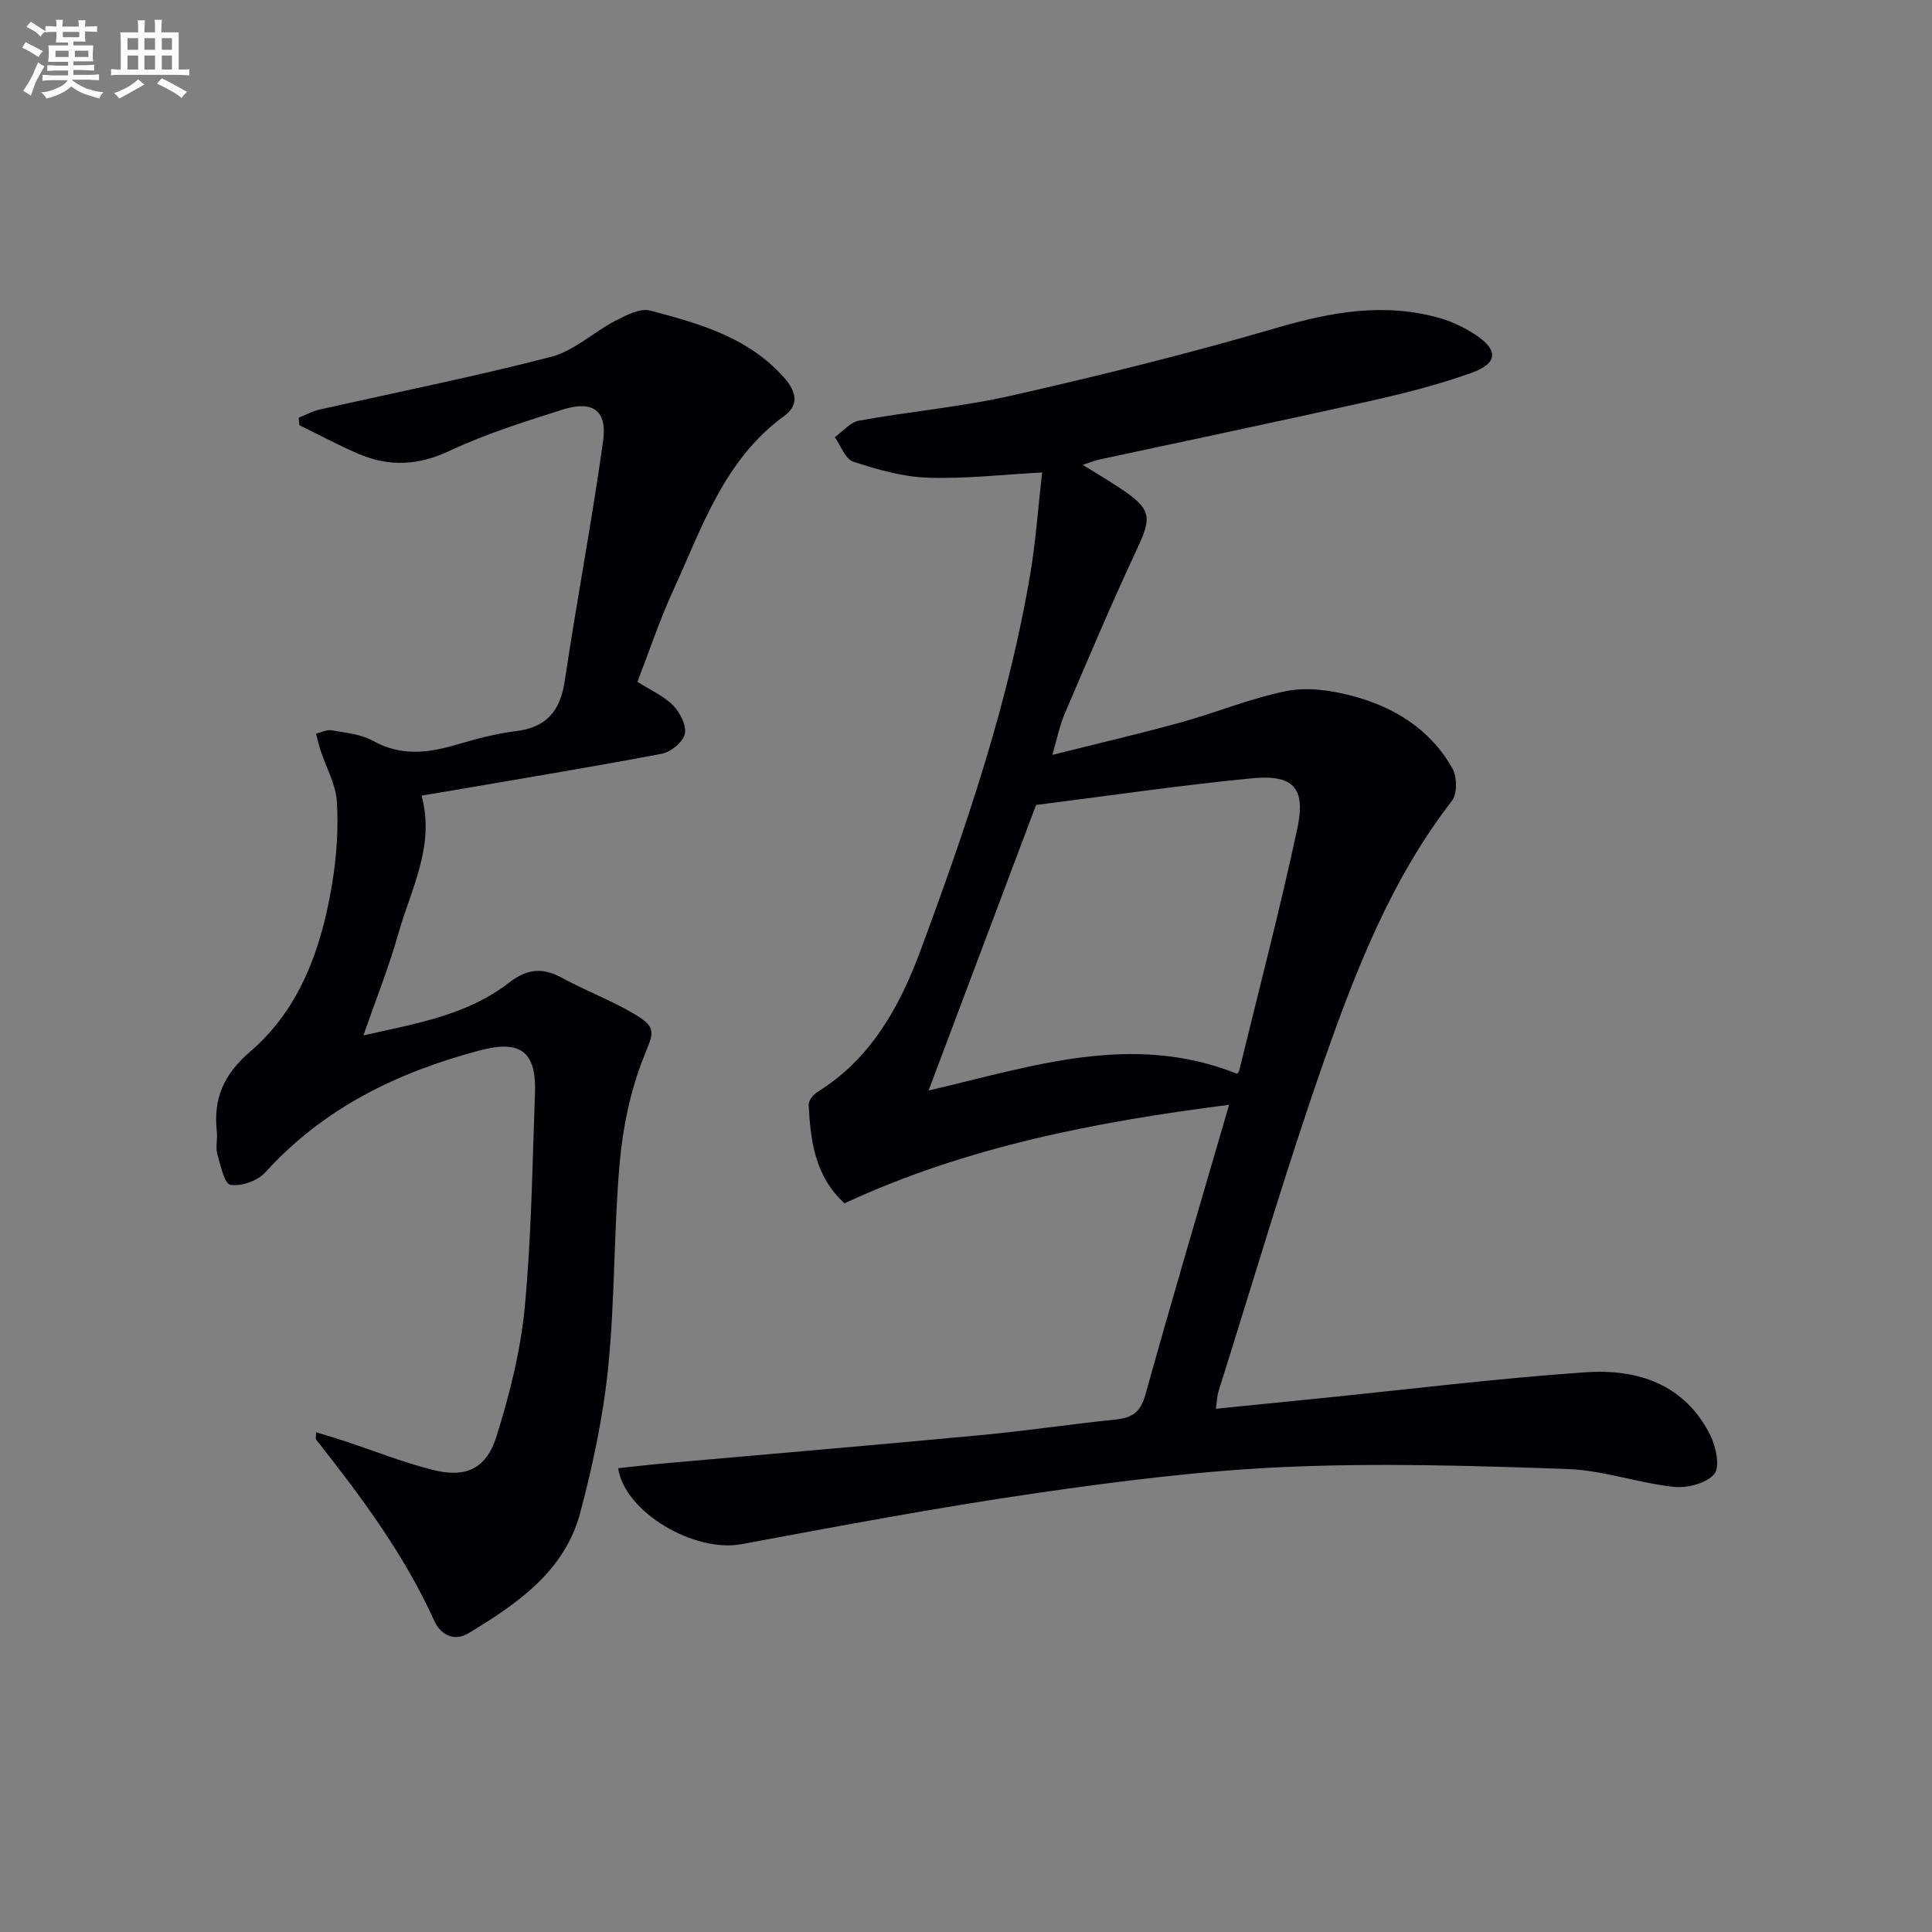 <svg enable-background="new 0 0 400 400" viewBox="0 0 400 400" xmlns="http://www.w3.org/2000/svg"><rect x="0" y="0" width="400" height="400" fill="#808080" stroke="none"/><path d="m127.98 303.98c3.09-.33 6.17-.7 9.26-.98 22-1.96 44.02-3.82 66.01-5.89 9.25-.87 18.46-2.26 27.7-3.21 3.37-.35 5.16-1.44 6.17-5.07 5.51-19.82 11.38-39.54 17.35-60.09-27.63 3.52-54.35 8.67-79.63 20.39-6.08-5.54-7.05-12.9-7.41-20.41-.04-.86.95-2.1 1.79-2.62 11.1-6.88 17.04-17.65 21.36-29.3 9.46-25.53 18.26-51.29 22.77-78.25 1.11-6.67 1.58-13.45 2.41-20.73-8.25.44-15.99 1.35-23.69 1.08-5.19-.18-10.43-1.68-15.41-3.31-1.65-.54-2.57-3.33-3.82-5.08 1.66-1.18 3.2-3.1 5.01-3.42 10.61-1.92 21.42-2.87 31.91-5.26 18.24-4.15 36.43-8.64 54.38-13.9 11.43-3.35 22.61-5.4 34.23-1.99 2.5.74 4.95 1.96 7.14 3.39 4.75 3.13 4.62 5.91-.86 7.87-6.84 2.44-13.95 4.25-21.05 5.84-18.62 4.17-37.29 8.07-55.94 12.09-.95.2-1.86.58-3.5 1.11 3.01 1.87 5.5 3.33 7.9 4.94 6.36 4.24 6.45 5.87 3.33 12.53-5.27 11.25-10.1 22.72-14.99 34.14-1.02 2.38-1.51 4.99-2.52 8.44 9.36-2.35 18.01-4.36 26.57-6.72 7.36-2.03 14.49-5.02 21.94-6.5 4.27-.85 9.14-.16 13.45.97 8.76 2.29 16.28 6.93 20.86 15.04.98 1.73 1.04 5.25-.08 6.7-12.43 16.05-19.75 34.67-26.35 53.46-7.98 22.7-14.73 45.83-21.98 68.78-.29.93-.31 1.94-.56 3.65 7.53-.76 14.7-1.48 21.87-2.2 18.18-1.84 36.33-4.08 54.55-5.35 10.81-.76 20.65 2.39 25.97 13.07 1.17 2.36 2.03 6.59.79 8.01-1.67 1.93-5.61 2.94-8.39 2.64-7.39-.81-14.66-3.44-22.03-3.7-19.42-.68-38.9-1.27-58.3-.42-17.38.76-34.76 2.96-52 5.47-20.34 2.96-40.55 6.78-60.77 10.53-9.62 1.75-24.05-6.54-25.44-15.74zm128.09-81.68c.03-.03.39-.24.46-.51 4.08-16.73 8.45-33.39 12.06-50.22 1.81-8.46-.8-11.26-9.4-10.43-14.73 1.42-29.38 3.59-44.68 5.52-7.07 18.78-14.6 38.79-22.26 59.12 21.4-4.98 42.1-12.17 63.82-3.48z" fill="#010105"/><path d="m61.85 86.48c1.42-.57 2.79-1.34 4.26-1.67 16-3.61 32.11-6.82 47.98-10.93 4.76-1.23 8.79-5.12 13.32-7.47 2.22-1.15 5.13-2.67 7.22-2.11 10.09 2.68 20.19 5.46 27.64 13.81 2.8 3.13 3.09 5.84.09 8.01-12.46 9.07-17 23.08-23 36.16-2.81 6.14-4.95 12.58-7.39 18.88 2.74 1.75 5.46 2.92 7.38 4.88 1.44 1.47 2.83 4.18 2.43 5.92-.39 1.7-2.92 3.76-4.81 4.11-15.33 2.89-30.73 5.42-46.12 8.06-1.12.19-2.25.37-3.57.59 2.85 10.41-2.2 19.33-4.82 28.62-1.93 6.84-4.59 13.47-7.22 21.03 10.92-2.47 21.45-4.17 30.11-10.89 3.69-2.86 6.89-3.26 10.92-1.07 4.94 2.69 10.27 4.69 15.1 7.55 4.9 2.91 3.84 3.97 1.82 9.12-2.67 6.79-4.23 14.26-4.88 21.55-1.25 14.07-.97 28.28-2.38 42.33-1.02 10.18-3.17 20.33-5.8 30.24-3.23 12.15-13.06 18.85-23.15 24.95-3.13 1.89-5.88.07-7.07-2.58-6.23-13.78-15.17-25.74-24.45-37.51-.15-.19-.02-.6-.02-1.53 2.02.62 3.85 1.15 5.67 1.75 6.13 2.02 12.16 4.43 18.39 6.02 6.93 1.77 11.2-.15 13.33-7.02 2.69-8.65 4.96-17.61 5.81-26.6 1.4-14.72 1.58-29.56 2.12-44.35.31-8.6-2.99-11.09-11.4-8.86-17.04 4.51-32.37 11.92-44.45 25.28-1.58 1.74-4.94 2.91-7.21 2.56-1.22-.19-2.06-4.09-2.71-6.41-.39-1.39.07-3-.09-4.48-.75-6.9 1.27-11.86 6.99-16.78 10.33-8.88 14.72-21.54 16.89-34.75.91-5.55 1.31-11.29.97-16.89-.22-3.6-2.22-7.08-3.38-10.63-.37-1.14-.63-2.31-.94-3.47 1.07-.26 2.21-.88 3.21-.7 2.93.52 6.11.8 8.63 2.2 5.6 3.11 11.05 2.56 16.8.9 4.14-1.19 8.34-2.4 12.59-2.9 6.46-.76 9.33-4.15 10.27-10.45 2.47-16.56 5.62-33.02 7.93-49.59.9-6.43-2.15-8.54-8.47-6.53-7.88 2.5-15.84 5.01-23.3 8.51-6.4 3.01-12.41 3.35-18.68.7-4.24-1.79-8.3-4-12.44-6.02-.04-.53-.08-1.04-.12-1.54z" fill="#010105"/><g fill="#fbfafc"><path d="m6.8 9.5c.6.3 1.3.7 2.1 1.1-.4.4-.7.8-.9 1.2-.7-.4-1.3-.8-1.8-1.1s-1.1-.6-1.6-.8c.2-.4.5-.8.7-1.2.4.2.8.5 1.5.8zm.9 6.9c-.3.6-.5 1.1-.7 1.7s-.4 1.1-.6 1.7c-.6-.4-1.1-.7-1.6-1 .7-1 1.2-1.8 1.5-2.4.3-.5.6-1.1.8-1.7.3-.6.5-1.2.8-1.8.3.3.8.6 1.3.8-.7 1.3-1.2 2.2-1.5 2.7zm.1-11c.4.3 1 .7 1.7 1.1-.5.2-.8.6-1.1 1.1-.5-.6-1-1-1.4-1.2s-.9-.6-1.5-.8c.2-.4.5-.7.9-1.1.5.3.9.6 1.4.9zm10.5 13c1 .4 2 .6 3.1.7-.4.4-.7.8-.8 1.3-.9-.2-1.9-.6-3-.9-1-.4-2-.9-2.8-1.6-.5.4-1.1.9-1.9 1.3s-1.9.9-3.3 1.2c-.1-.3-.5-.8-1.1-1.3 1 0 2.1-.3 3.2-.8 1.2-.5 1.9-1 2.3-1.7h-3.2c-.4 0-1 0-2 .1v-1.2c1 0 1.7.1 2 .1h3.3v-1h-2.3c-.2 0-.9 0-2 .1v-1.2c1.2 0 1.9.1 2 .1h2.3v-.8h-4.1c0-.7.1-1.2.1-1.6 0-.5 0-1.1-.1-1.8h4.1v-.6h-2.5c0-.6.1-1.1.1-1.6v-.6h-.5c-.4 0-1 0-1.8.1v-1.3c1.2 0 1.9.1 2.1.1h.2c0-.3 0-.8-.1-1.4h1.4c0 .6-.1 1-.1 1.4h3.4c0-.4 0-.8-.1-1.3h1.5c0 .4-.1.9-.1 1.3.7 0 1.5 0 2.5-.1v1.2c-1 0-1.8-.1-2.5-.1v.6c0 .3 0 .8.1 1.5h-2.5v.8h4.1c0 .7-.1 1.3-.1 1.8s0 1 .1 1.5h-4.1v.8h1.4c.8 0 1.8 0 2.9-.1v1.2c-1 0-1.9-.1-2.8-.1h-1.5v1h3.2c.3 0 1 0 2.1-.1v1.2c-1.1 0-1.8-.1-2.1-.1h-3.4l-.1.1c1.4 1 2.4 1.5 3.4 1.9zm-4.1-6.6v-1.3h-2.7v1.3zm2.2-4.1v-1.1h-3.4v1.1zm1.9 4.1v-1.3h-2.8v1.3z"/><path d="m37 6.7v2.3 5.4c1 0 1.8 0 2.2-.1v1.3c-.6 0-1.5-.1-2.5-.1h-11.9c-.7 0-1.3 0-1.8.1v-1.3c.5 0 1.1.1 2 .1v-5.2c0-1 0-1.8-.1-2.5h3.7c0-1.3 0-2.1-.1-2.5h1.5c0 .4-.1 1.3-.1 2.5h2.2c0-1.2 0-2.1-.1-2.6h1.5c0 .4-.1 1.3-.1 2.6zm-12.3 13.7c-.3-.4-.7-.8-1.1-1.1 1.1-.4 2.1-.9 2.9-1.3.8-.5 1.5-1 2.1-1.6.4.4.9.8 1.3 1.1-2.5 1.4-4.2 2.4-5.2 2.9zm3.9-10.1v-2.4h-2.2v2.4zm0 4.1v-2.9h-2.2v2.9zm3.5-4.1v-2.4h-2.2v2.4zm0 4.1v-2.9h-2.2v2.9zm.4 2.9 1-1.1c.6.3 1.4.7 2.5 1.3s2 1.1 2.7 1.5c-.4.4-.8.8-1.1 1.3-.8-.8-2.5-1.7-5.1-3zm3.1-7v-2.4h-2.1v2.4zm0 4.1v-2.9h-2.1v2.9z"/></g></svg>
